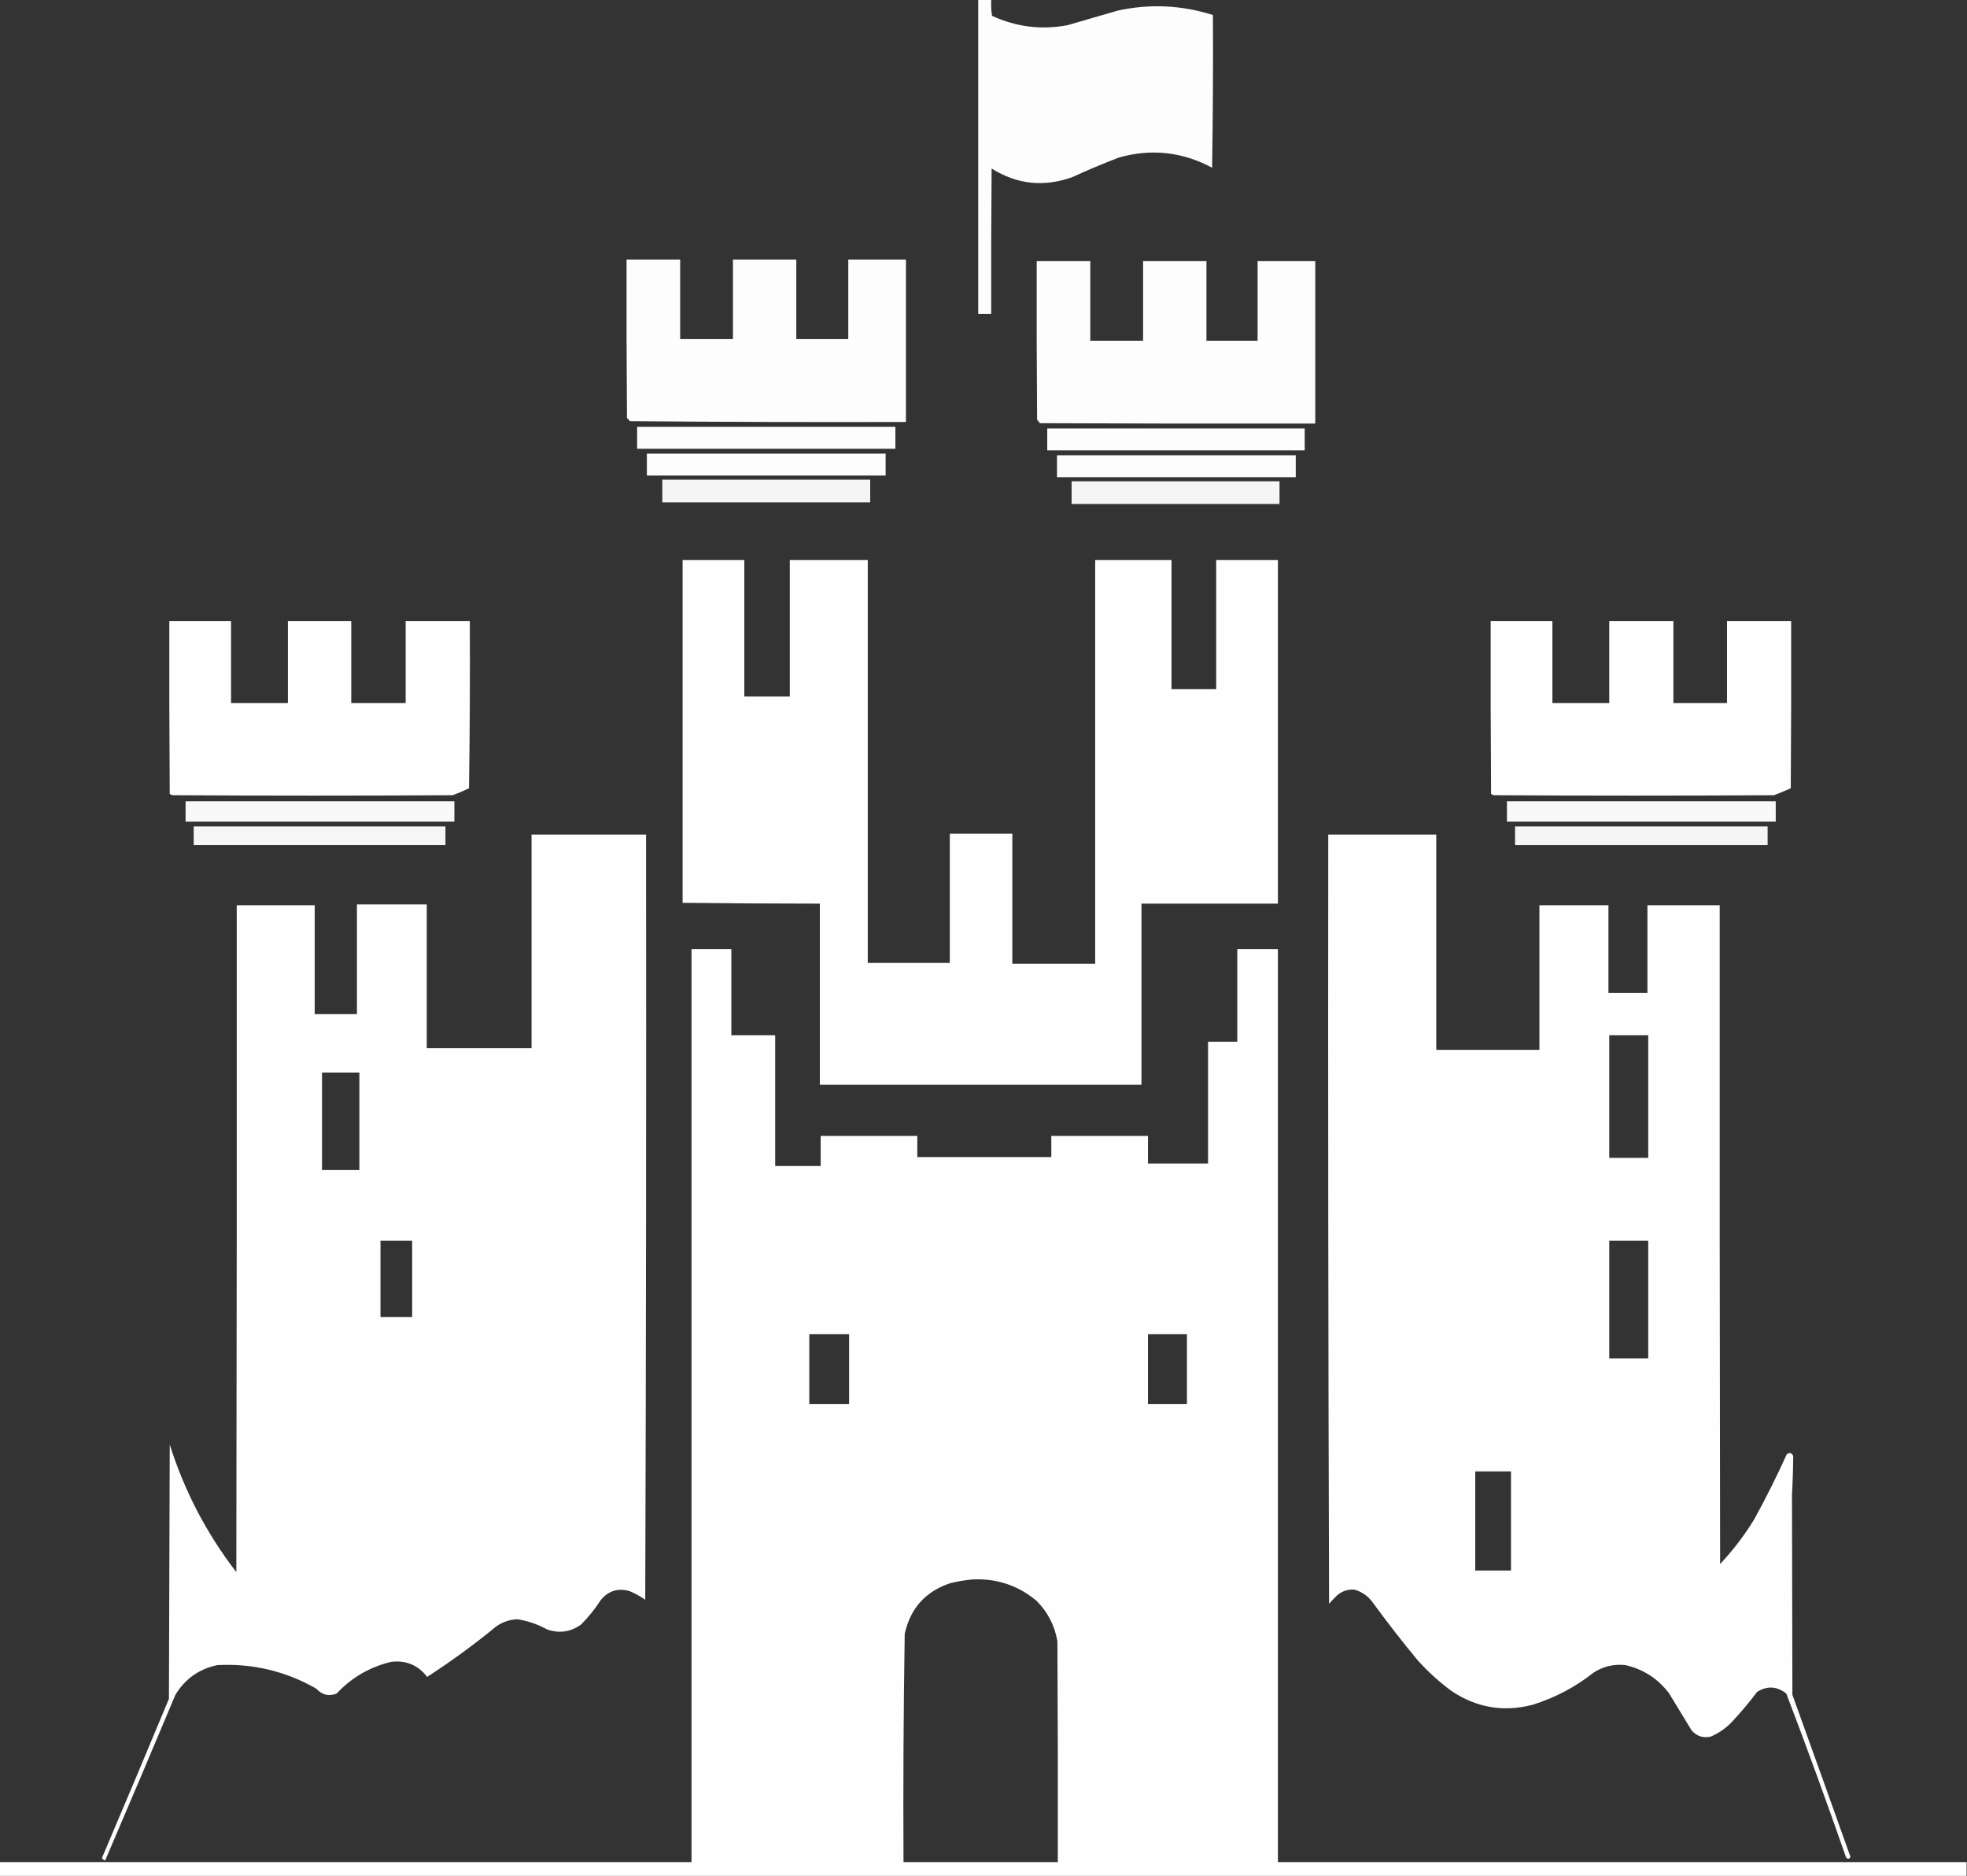 <?xml version="1.0" encoding="UTF-8"?>
<!DOCTYPE svg PUBLIC "-//W3C//DTD SVG 1.1//EN" "http://www.w3.org/Graphics/SVG/1.1/DTD/svg11.dtd">
<svg xmlns="http://www.w3.org/2000/svg" version="1.1" width="2422px" height="2310px" style="shape-rendering:geometricPrecision; text-rendering:geometricPrecision; image-rendering:optimizeQuality; fill-rule:evenodd; clip-rule:evenodd" xmlns:xlink="http://www.w3.org/1999/xlink">
<rect width="100%" height="100%" fill="#333333" stroke="none"/>
<g><path style="opacity:0.985" fill="#fefffe" d="M 1204.5,-0.5 C 1209.83,-0.5 1215.17,-0.5 1220.5,-0.5C 1220.17,6.2 1220.5,12.867 1221.5,19.5C 1251.31,33.211 1282.31,37.044 1314.5,31C 1335.17,25 1355.83,19 1376.5,13C 1415.99,4.442 1454.99,6.275 1493.5,18.5C 1493.83,81.17 1493.5,143.837 1492.5,206.5C 1455.81,186.849 1417.48,182.682 1377.5,194C 1358.26,201.415 1339.26,209.415 1320.5,218C 1285.58,230.655 1252.41,227.155 1221,207.5C 1220.5,267.166 1220.33,326.832 1220.5,386.5C 1215.17,386.5 1209.83,386.5 1204.5,386.5C 1204.5,257.5 1204.5,128.5 1204.5,-0.5 Z"/></g>
<g><path style="opacity:0.992" fill="#fefffe" d="M 771.5,319.5 C 793.5,319.5 815.5,319.5 837.5,319.5C 837.5,352.167 837.5,384.833 837.5,417.5C 859.167,417.5 880.833,417.5 902.5,417.5C 902.5,384.833 902.5,352.167 902.5,319.5C 928.5,319.5 954.5,319.5 980.5,319.5C 980.5,352.167 980.5,384.833 980.5,417.5C 1001.83,417.5 1023.17,417.5 1044.5,417.5C 1044.5,384.833 1044.5,352.167 1044.5,319.5C 1068.17,319.5 1091.83,319.5 1115.5,319.5C 1115.5,386.167 1115.5,452.833 1115.5,519.5C 1002.16,519.833 888.831,519.5 775.5,518.5C 774.52,517.019 773.353,515.685 772,514.5C 771.5,449.501 771.333,384.501 771.5,319.5 Z"/></g>
<g><path style="opacity:0.992" fill="#fefffe" d="M 1276.5,321.5 C 1298.5,321.5 1320.5,321.5 1342.5,321.5C 1342.5,354.167 1342.5,386.833 1342.5,419.5C 1364.17,419.5 1385.83,419.5 1407.5,419.5C 1407.5,386.833 1407.5,354.167 1407.5,321.5C 1433.5,321.5 1459.5,321.5 1485.5,321.5C 1485.5,354.167 1485.5,386.833 1485.5,419.5C 1506.5,419.5 1527.5,419.5 1548.5,419.5C 1548.5,386.833 1548.5,354.167 1548.5,321.5C 1572.17,321.5 1595.83,321.5 1619.5,321.5C 1619.5,388.167 1619.5,454.833 1619.5,521.5C 1506.5,521.667 1393.5,521.5 1280.5,521C 1279.21,519.59 1278.05,518.09 1277,516.5C 1276.5,451.501 1276.33,386.501 1276.5,321.5 Z"/></g>
<g><path style="opacity:0.986" fill="#fefffe" d="M 784.5,525.5 C 890.5,525.5 996.5,525.5 1102.5,525.5C 1102.5,534.5 1102.5,543.5 1102.5,552.5C 996.5,552.5 890.5,552.5 784.5,552.5C 784.5,543.5 784.5,534.5 784.5,525.5 Z"/></g>
<g><path style="opacity:0.99" fill="#fefffe" d="M 1289.5,527.5 C 1395.17,527.5 1500.83,527.5 1606.5,527.5C 1606.5,536.5 1606.5,545.5 1606.5,554.5C 1500.83,554.5 1395.17,554.5 1289.5,554.5C 1289.5,545.5 1289.5,536.5 1289.5,527.5 Z"/></g>
<g><path style="opacity:0.988" fill="#fefffe" d="M 796.5,558.5 C 894.5,558.5 992.5,558.5 1090.5,558.5C 1090.5,567.5 1090.5,576.5 1090.5,585.5C 992.5,585.5 894.5,585.5 796.5,585.5C 796.5,576.5 796.5,567.5 796.5,558.5 Z"/></g>
<g><path style="opacity:0.988" fill="#fefffe" d="M 1301.5,560.5 C 1399.5,560.5 1497.5,560.5 1595.5,560.5C 1595.5,569.5 1595.5,578.5 1595.5,587.5C 1497.5,587.5 1399.5,587.5 1301.5,587.5C 1301.5,578.5 1301.5,569.5 1301.5,560.5 Z"/></g>
<g><path style="opacity:0.953" fill="#fefffe" d="M 815.5,590.5 C 900.833,590.5 986.167,590.5 1071.5,590.5C 1071.5,599.833 1071.5,609.167 1071.5,618.5C 986.167,618.5 900.833,618.5 815.5,618.5C 815.5,609.167 815.5,599.833 815.5,590.5 Z"/></g>
<g><path style="opacity:0.953" fill="#fefffe" d="M 1319.5,592.5 C 1404.83,592.5 1490.17,592.5 1575.5,592.5C 1575.5,601.833 1575.5,611.167 1575.5,620.5C 1490.17,620.5 1404.83,620.5 1319.5,620.5C 1319.5,611.167 1319.5,601.833 1319.5,592.5 Z"/></g>
<g><path style="opacity:0.994" fill="#fefffe" d="M 840.5,689.5 C 865.833,689.5 891.167,689.5 916.5,689.5C 916.5,745.5 916.5,801.5 916.5,857.5C 935.167,857.5 953.833,857.5 972.5,857.5C 972.5,801.5 972.5,745.5 972.5,689.5C 1004.5,689.5 1036.5,689.5 1068.5,689.5C 1068.5,854.833 1068.5,1020.17 1068.5,1185.5C 1102.17,1185.5 1135.83,1185.5 1169.5,1185.5C 1169.5,1132.5 1169.5,1079.5 1169.5,1026.5C 1195.17,1026.5 1220.83,1026.5 1246.5,1026.5C 1246.5,1079.83 1246.5,1133.17 1246.5,1186.5C 1280.5,1186.5 1314.5,1186.5 1348.5,1186.5C 1348.5,1020.83 1348.5,855.167 1348.5,689.5C 1379.83,689.5 1411.17,689.5 1442.5,689.5C 1442.5,742.5 1442.5,795.5 1442.5,848.5C 1460.83,848.5 1479.17,848.5 1497.5,848.5C 1497.5,795.5 1497.5,742.5 1497.5,689.5C 1522.83,689.5 1548.17,689.5 1573.5,689.5C 1573.5,830.5 1573.5,971.5 1573.5,1112.5C 1517.5,1112.5 1461.5,1112.5 1405.5,1112.5C 1405.5,1186.83 1405.5,1261.17 1405.5,1335.5C 1273.5,1335.5 1141.5,1335.5 1009.5,1335.5C 1009.5,1261.17 1009.5,1186.83 1009.5,1112.5C 953.164,1112.48 896.831,1112.14 840.5,1111.5C 840.5,970.833 840.5,830.167 840.5,689.5 Z"/></g>
<g><path style="opacity:0.996" fill="#fefffe" d="M 208.5,764.5 C 233.833,764.5 259.167,764.5 284.5,764.5C 284.5,798.167 284.5,831.833 284.5,865.5C 307.833,865.5 331.167,865.5 354.5,865.5C 354.5,831.833 354.5,798.167 354.5,764.5C 380.5,764.5 406.5,764.5 432.5,764.5C 432.5,798.167 432.5,831.833 432.5,865.5C 454.833,865.5 477.167,865.5 499.5,865.5C 499.5,831.833 499.5,798.167 499.5,764.5C 525.833,764.5 552.167,764.5 578.5,764.5C 578.833,833.17 578.5,901.837 577.5,970.5C 570.949,973.609 564.282,976.442 557.5,979C 442.5,979.667 327.5,979.667 212.5,979C 211.234,978.691 210.067,978.191 209,977.5C 208.5,906.501 208.333,835.501 208.5,764.5 Z"/></g>
<g><path style="opacity:0.995" fill="#fefffe" d="M 1835.5,764.5 C 1860.83,764.5 1886.17,764.5 1911.5,764.5C 1911.5,798.167 1911.5,831.833 1911.5,865.5C 1934.83,865.5 1958.17,865.5 1981.5,865.5C 1981.5,831.833 1981.5,798.167 1981.5,764.5C 2007.83,764.5 2034.17,764.5 2060.5,764.5C 2060.5,798.167 2060.5,831.833 2060.5,865.5C 2082.5,865.5 2104.5,865.5 2126.5,865.5C 2126.5,831.833 2126.5,798.167 2126.5,764.5C 2152.83,764.5 2179.17,764.5 2205.5,764.5C 2205.67,833.167 2205.5,901.834 2205,970.5C 2198.24,973.462 2191.41,976.296 2184.5,979C 2069.5,979.667 1954.5,979.667 1839.5,979C 1838.23,978.691 1837.07,978.191 1836,977.5C 1835.5,906.501 1835.33,835.501 1835.5,764.5 Z"/></g>
<g><path style="opacity:0.969" fill="#fefffe" d="M 228.5,986.5 C 338.833,986.5 449.167,986.5 559.5,986.5C 559.5,994.833 559.5,1003.17 559.5,1011.5C 449.167,1011.5 338.833,1011.5 228.5,1011.5C 228.5,1003.17 228.5,994.833 228.5,986.5 Z"/></g>
<g><path style="opacity:0.969" fill="#fefffe" d="M 1855.5,986.5 C 1965.83,986.5 2076.17,986.5 2186.5,986.5C 2186.5,994.833 2186.5,1003.17 2186.5,1011.5C 2076.17,1011.5 1965.83,1011.5 1855.5,1011.5C 1855.5,1003.17 1855.5,994.833 1855.5,986.5 Z"/></g>
<g><path style="opacity:0.955" fill="#fefffe" d="M 238.5,1017.5 C 341.833,1017.5 445.167,1017.5 548.5,1017.5C 548.5,1025.17 548.5,1032.83 548.5,1040.5C 445.167,1040.5 341.833,1040.5 238.5,1040.5C 238.5,1032.83 238.5,1025.17 238.5,1017.5 Z"/></g>
<g><path style="opacity:0.952" fill="#fefffe" d="M 1865.5,1017.5 C 1969.17,1017.5 2072.83,1017.5 2176.5,1017.5C 2176.5,1025.17 2176.5,1032.83 2176.5,1040.5C 2072.83,1040.5 1969.17,1040.5 1865.5,1040.5C 1865.5,1032.83 1865.5,1025.17 1865.5,1017.5 Z"/></g>
<g><path style="opacity:0.995" fill="#fefffe" d="M 654.5,1027.5 C 701.5,1027.5 748.5,1027.5 795.5,1027.5C 795.833,1341.5 795.5,1655.5 794.5,1969.5C 788.528,1965.37 782.195,1961.87 775.5,1959C 761.368,1954.82 749.535,1958.32 740,1969.5C 732.914,1980.49 724.747,1990.66 715.5,2000C 702.545,2009.28 688.545,2011.28 673.5,2006C 662.055,1999.69 649.888,1995.53 637,1993.5C 627.673,1993.95 619.173,1996.79 611.5,2002C 584.153,2024.42 555.653,2045.26 526,2064.5C 514.653,2049.91 499.819,2043.74 481.5,2046C 455.178,2052.36 432.844,2065.36 414.5,2085C 404.878,2088.74 396.545,2086.74 389.5,2079C 351.612,2057.36 310.945,2047.69 267.5,2050C 245.091,2054.74 227.924,2066.91 216,2086.5C 187.425,2154.65 158.591,2222.65 129.5,2290.5C 127.77,2289.97 126.436,2288.97 125.5,2287.5C 153.276,2222.28 180.776,2156.95 208,2091.5C 208.333,1987.17 208.667,1882.83 209,1778.5C 227.184,1835.88 254.517,1888.21 291,1935.5C 291.5,1661.83 291.667,1388.17 291.5,1114.5C 323.5,1114.5 355.5,1114.5 387.5,1114.5C 387.5,1159.17 387.5,1203.83 387.5,1248.5C 404.833,1248.5 422.167,1248.5 439.5,1248.5C 439.5,1203.5 439.5,1158.5 439.5,1113.5C 468.167,1113.5 496.833,1113.5 525.5,1113.5C 525.5,1172.5 525.5,1231.5 525.5,1290.5C 568.5,1290.5 611.5,1290.5 654.5,1290.5C 654.5,1202.83 654.5,1115.17 654.5,1027.5 Z M 396.5,1320.5 C 411.833,1320.5 427.167,1320.5 442.5,1320.5C 442.5,1360.5 442.5,1400.5 442.5,1440.5C 427.167,1440.5 411.833,1440.5 396.5,1440.5C 396.5,1400.5 396.5,1360.5 396.5,1320.5 Z M 468.5,1527.5 C 481.5,1527.5 494.5,1527.5 507.5,1527.5C 507.5,1558.83 507.5,1590.17 507.5,1621.5C 494.5,1621.5 481.5,1621.5 468.5,1621.5C 468.5,1590.17 468.5,1558.83 468.5,1527.5 Z"/></g>
<g><path style="opacity:0.995" fill="#fefffe" d="M 1635.5,1027.5 C 1679.83,1027.5 1724.17,1027.5 1768.5,1027.5C 1768.5,1115.83 1768.5,1204.17 1768.5,1292.5C 1810.83,1292.5 1853.17,1292.5 1895.5,1292.5C 1895.5,1233.17 1895.5,1173.83 1895.5,1114.5C 1923.83,1114.5 1952.17,1114.5 1980.5,1114.5C 1980.5,1150.5 1980.5,1186.5 1980.5,1222.5C 1996.5,1222.5 2012.5,1222.5 2028.5,1222.5C 2028.5,1186.5 2028.5,1150.5 2028.5,1114.5C 2058.17,1114.5 2087.83,1114.5 2117.5,1114.5C 2117.33,1384.83 2117.5,1655.17 2118,1925.5C 2133.92,1908.59 2147.92,1890.26 2160,1870.5C 2174.4,1844.36 2187.74,1817.69 2200,1790.5C 2203.36,1787.8 2206.03,1788.47 2208,1792.5C 2207.89,1808.33 2207.39,1824.17 2206.5,1840C 2206.7,1922.16 2206.87,2004.33 2207,2086.5C 2230.97,2152.95 2254.81,2219.45 2278.5,2286C 2276.96,2289.01 2275.13,2289.17 2273,2286.5C 2249.47,2218.9 2224.97,2151.73 2199.5,2085C 2187.96,2075.89 2175.96,2075.22 2163.5,2083C 2153.59,2096.25 2142.92,2108.92 2131.5,2121C 2124.24,2128.26 2115.91,2133.93 2106.5,2138C 2097.14,2140.1 2089.31,2137.6 2083,2130.5C 2073.67,2115.17 2064.33,2099.83 2055,2084.5C 2041.31,2066.57 2023.47,2055.07 2001.5,2050C 1987.42,2048.44 1974.42,2051.44 1962.5,2059C 1939.79,2077.02 1914.46,2090.36 1886.5,2099C 1850.98,2108.03 1817.98,2102.36 1787.5,2082C 1772.42,2070.92 1758.59,2058.42 1746,2044.5C 1726.57,2021.07 1707.9,1997.07 1690,1972.5C 1684.25,1964.71 1676.75,1959.55 1667.5,1957C 1659.59,1956.53 1652.59,1958.86 1646.5,1964C 1642.96,1967.38 1639.62,1970.88 1636.5,1974.5C 1635.5,1658.83 1635.17,1343.17 1635.5,1027.5 Z M 1981.5,1274.5 C 1997.5,1274.5 2013.5,1274.5 2029.5,1274.5C 2029.5,1324.83 2029.5,1375.17 2029.5,1425.5C 2013.5,1425.5 1997.5,1425.5 1981.5,1425.5C 1981.5,1375.17 1981.5,1324.83 1981.5,1274.5 Z M 1981.5,1527.5 C 1997.5,1527.5 2013.5,1527.5 2029.5,1527.5C 2029.5,1575.83 2029.5,1624.17 2029.5,1672.5C 2013.5,1672.5 1997.5,1672.5 1981.5,1672.5C 1981.5,1624.17 1981.5,1575.83 1981.5,1527.5 Z M 1816.5,1811.5 C 1831.17,1811.5 1845.83,1811.5 1860.5,1811.5C 1860.5,1852.17 1860.5,1892.83 1860.5,1933.5C 1845.83,1933.5 1831.17,1933.5 1816.5,1933.5C 1816.5,1892.83 1816.5,1852.17 1816.5,1811.5 Z"/></g>
<g><path style="opacity:0.995" fill="#fefffe" d="M 2421.5,2292.5 C 2421.5,2298.17 2421.5,2303.83 2421.5,2309.5C 1614.17,2309.5 806.833,2309.5 -0.5,2309.5C -0.5,2303.83 -0.5,2298.17 -0.5,2292.5C 283.5,2292.5 567.5,2292.5 851.5,2292.5C 851.5,1917.83 851.5,1543.17 851.5,1168.5C 867.833,1168.5 884.167,1168.5 900.5,1168.5C 900.5,1203.83 900.5,1239.17 900.5,1274.5C 918.5,1274.5 936.5,1274.5 954.5,1274.5C 954.5,1328.17 954.5,1381.83 954.5,1435.5C 973.167,1435.5 991.833,1435.5 1010.5,1435.5C 1010.5,1423.17 1010.5,1410.83 1010.5,1398.5C 1050.17,1398.5 1089.83,1398.5 1129.5,1398.5C 1129.5,1407.17 1129.5,1415.83 1129.5,1424.5C 1184.5,1424.5 1239.5,1424.5 1294.5,1424.5C 1294.5,1415.83 1294.5,1407.17 1294.5,1398.5C 1334.17,1398.5 1373.83,1398.5 1413.5,1398.5C 1413.5,1409.83 1413.5,1421.17 1413.5,1432.5C 1438.17,1432.5 1462.83,1432.5 1487.5,1432.5C 1487.5,1382.5 1487.5,1332.5 1487.5,1282.5C 1499.5,1282.5 1511.5,1282.5 1523.5,1282.5C 1523.5,1244.5 1523.5,1206.5 1523.5,1168.5C 1540.17,1168.5 1556.83,1168.5 1573.5,1168.5C 1573.5,1543.17 1573.5,1917.83 1573.5,2292.5C 1856.17,2292.5 2138.83,2292.5 2421.5,2292.5 Z M 996.5,1642.5 C 1012.83,1642.5 1029.17,1642.5 1045.5,1642.5C 1045.5,1671.17 1045.5,1699.83 1045.5,1728.5C 1029.17,1728.5 1012.83,1728.5 996.5,1728.5C 996.5,1699.83 996.5,1671.17 996.5,1642.5 Z M 1413.5,1642.5 C 1429.5,1642.5 1445.5,1642.5 1461.5,1642.5C 1461.5,1671.17 1461.5,1699.83 1461.5,1728.5C 1445.5,1728.5 1429.5,1728.5 1413.5,1728.5C 1413.5,1699.83 1413.5,1671.17 1413.5,1642.5 Z M 1197.5,1944.5 C 1227.43,1943.09 1253.77,1951.92 1276.5,1971C 1290.13,1984.76 1298.63,2001.26 1302,2020.5C 1302.5,2111.17 1302.67,2201.83 1302.5,2292.5C 1239.17,2292.5 1175.83,2292.5 1112.5,2292.5C 1112.01,2198.8 1112.51,2105.13 1114,2011.5C 1121,1979.84 1139.83,1959.01 1170.5,1949C 1179.54,1946.83 1188.54,1945.33 1197.5,1944.5 Z"/></g>
</svg>
